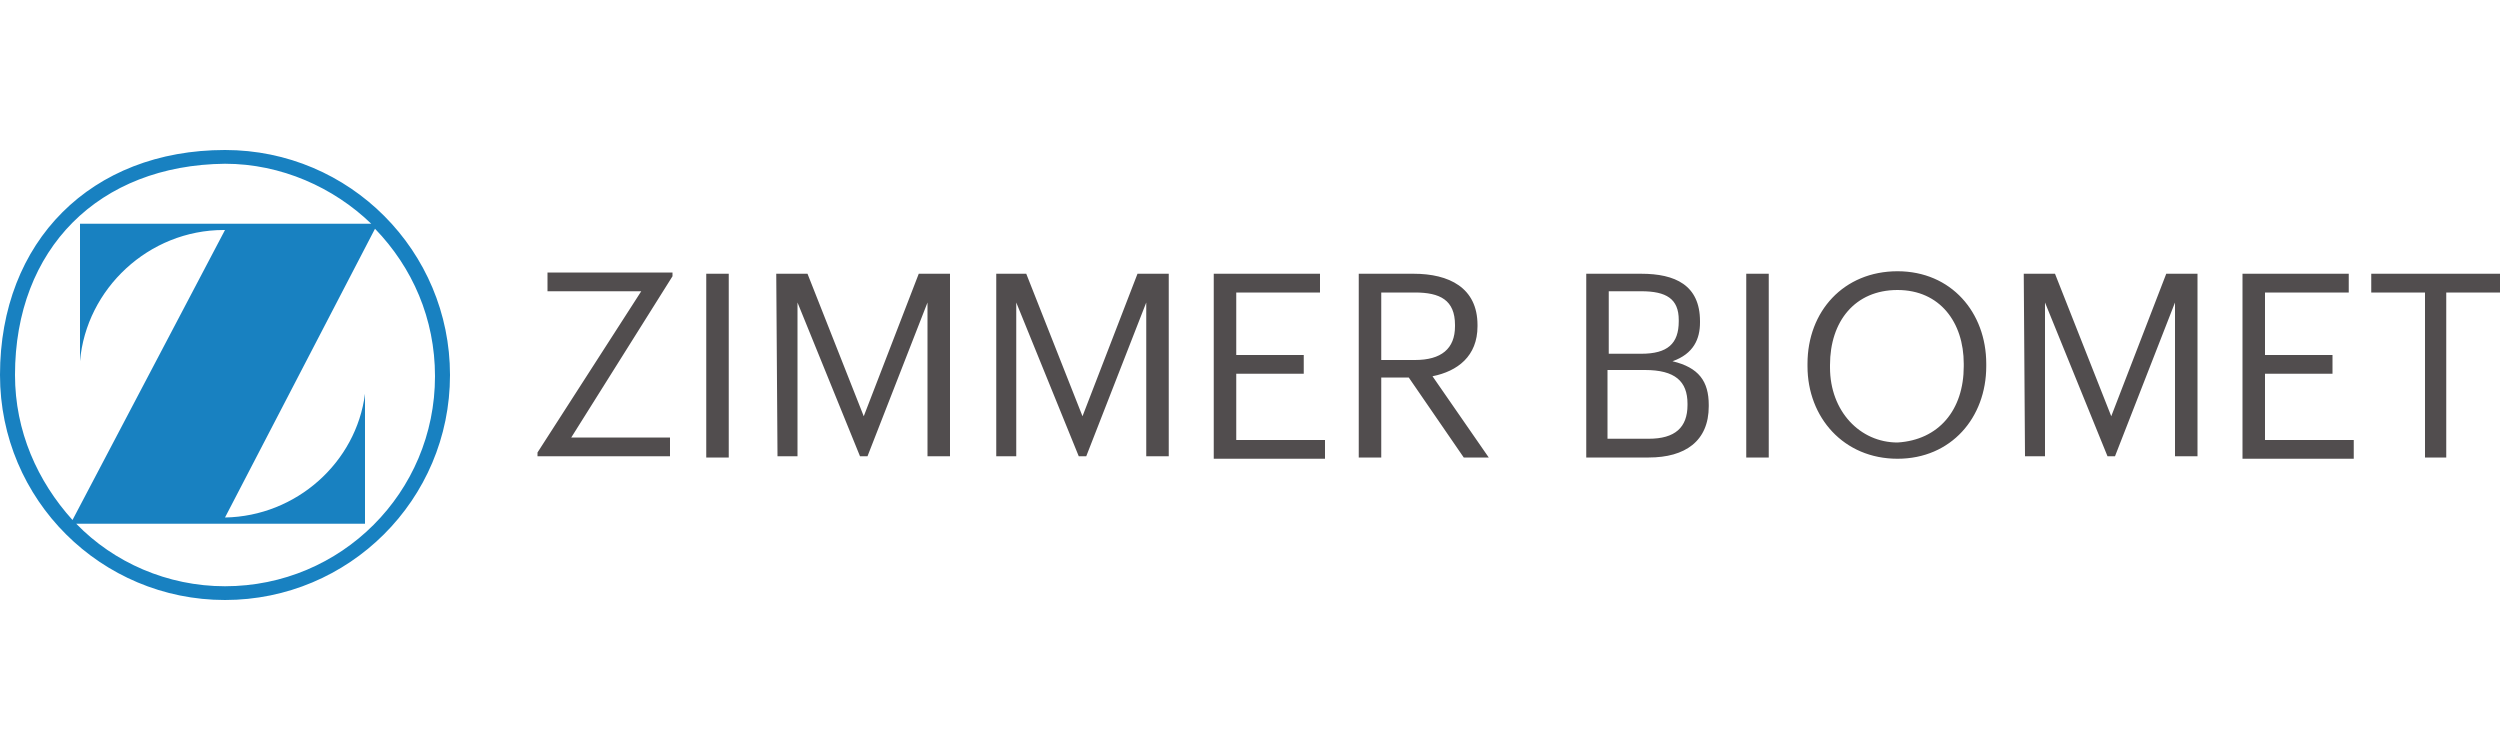 <svg viewBox="0 0 200 60" id="zimmer-biomet" xmlns="http://www.w3.org/2000/svg"><path d="M194 23.4h-4.3v-1.5H200v1.5h-4.3v13.2H194V23.4zm-14.6-1.5h8.5v1.5h-6.7v5h5.4v1.5h-5.4v5.3h7.1v1.5h-8.9V21.9zm-17.5 0h2.5l4.5 11.4 4.4-11.4h2.5v14.6H174V24.2l-4.8 12.3h-.6l-5-12.3v12.3H162l-.1-14.6zm-4.8 7.4v-.2c0-3.3-1.9-5.9-5.3-5.9s-5.4 2.5-5.4 6v.2c0 3.5 2.4 6 5.4 6 3.3-.2 5.3-2.6 5.3-6.1m-12.5 0v-.2c0-4.2 2.9-7.4 7.2-7.4s7.1 3.3 7.1 7.4v.2c0 4.1-2.8 7.4-7.1 7.4s-7.2-3.3-7.2-7.4m-4.9-7.4h1.8v14.7h-1.8V21.9zm-7.8 13.2c2.1 0 3.1-.9 3.1-2.7v-.1c0-1.8-1-2.7-3.4-2.7h-3v5.5h3.3zm-.6-6.8c2.1 0 3-.8 3-2.6v-.1c0-1.7-1-2.3-3-2.3h-2.6v5h2.6zm-4.4-6.4h4.4c2.7 0 4.7.9 4.7 3.8v.1c0 1.3-.5 2.5-2.2 3.1 2.1.5 2.9 1.6 2.9 3.5v.1c0 2.8-1.9 4.1-4.8 4.1h-5V21.9zm-13.7 6.9c2.1 0 3.2-.9 3.2-2.7V26c0-2-1.2-2.6-3.2-2.6h-2.7v5.4h2.7zm-4.5-6.9h4.4c2.8 0 5.1 1.1 5.1 4.1v.1c0 2.4-1.6 3.6-3.6 4l4.5 6.5h-2l-4.4-6.4h-2.2v6.4h-1.8V21.9zm-11.6 0h8.5v1.5h-6.7v5h5.4v1.5h-5.4v5.3h7.1v1.5h-8.9V21.9zm-17.5 0h2.5l4.5 11.4L91 21.9h2.5v14.6h-1.8V24.2l-4.8 12.3h-.6l-5-12.3v12.3h-1.6V21.9h-.1zm-17.5 0h2.5l4.5 11.4 4.4-11.4H76v14.6h-1.8V24.2l-4.8 12.3h-.6l-5-12.3v12.3h-1.6l-.1-14.6zm-5.6 0h1.8v14.7h-1.8V21.9zM43 36.2l8.3-12.9h-7.5v-1.5h10v.3L45.7 35h7.9v1.5H43v-.3z" fill="#514d4e"/><path d="M6.1 41.9c3 3.1 7.3 5 11.9 5 9.3 0 16.8-7.5 16.8-16.8 0-4.6-1.8-8.7-4.8-11.8L18 41.4c5.7-.1 10.5-4.4 11.2-9.9v10.4H6.1zm-.3-.3L18 18.4h-.1c-6 0-11 4.7-11.5 10.5v-11h23.3c-3-2.9-7.2-4.8-11.7-4.8C7.9 13.2 1.2 19.9 1.2 30c0 4.5 1.8 8.5 4.6 11.6M18 12c10 0 18 8.1 18 18 0 10-8.1 18-18 18S0 40 0 30c0-10.7 7.3-18 18-18" fill="#1881c1"/></svg>